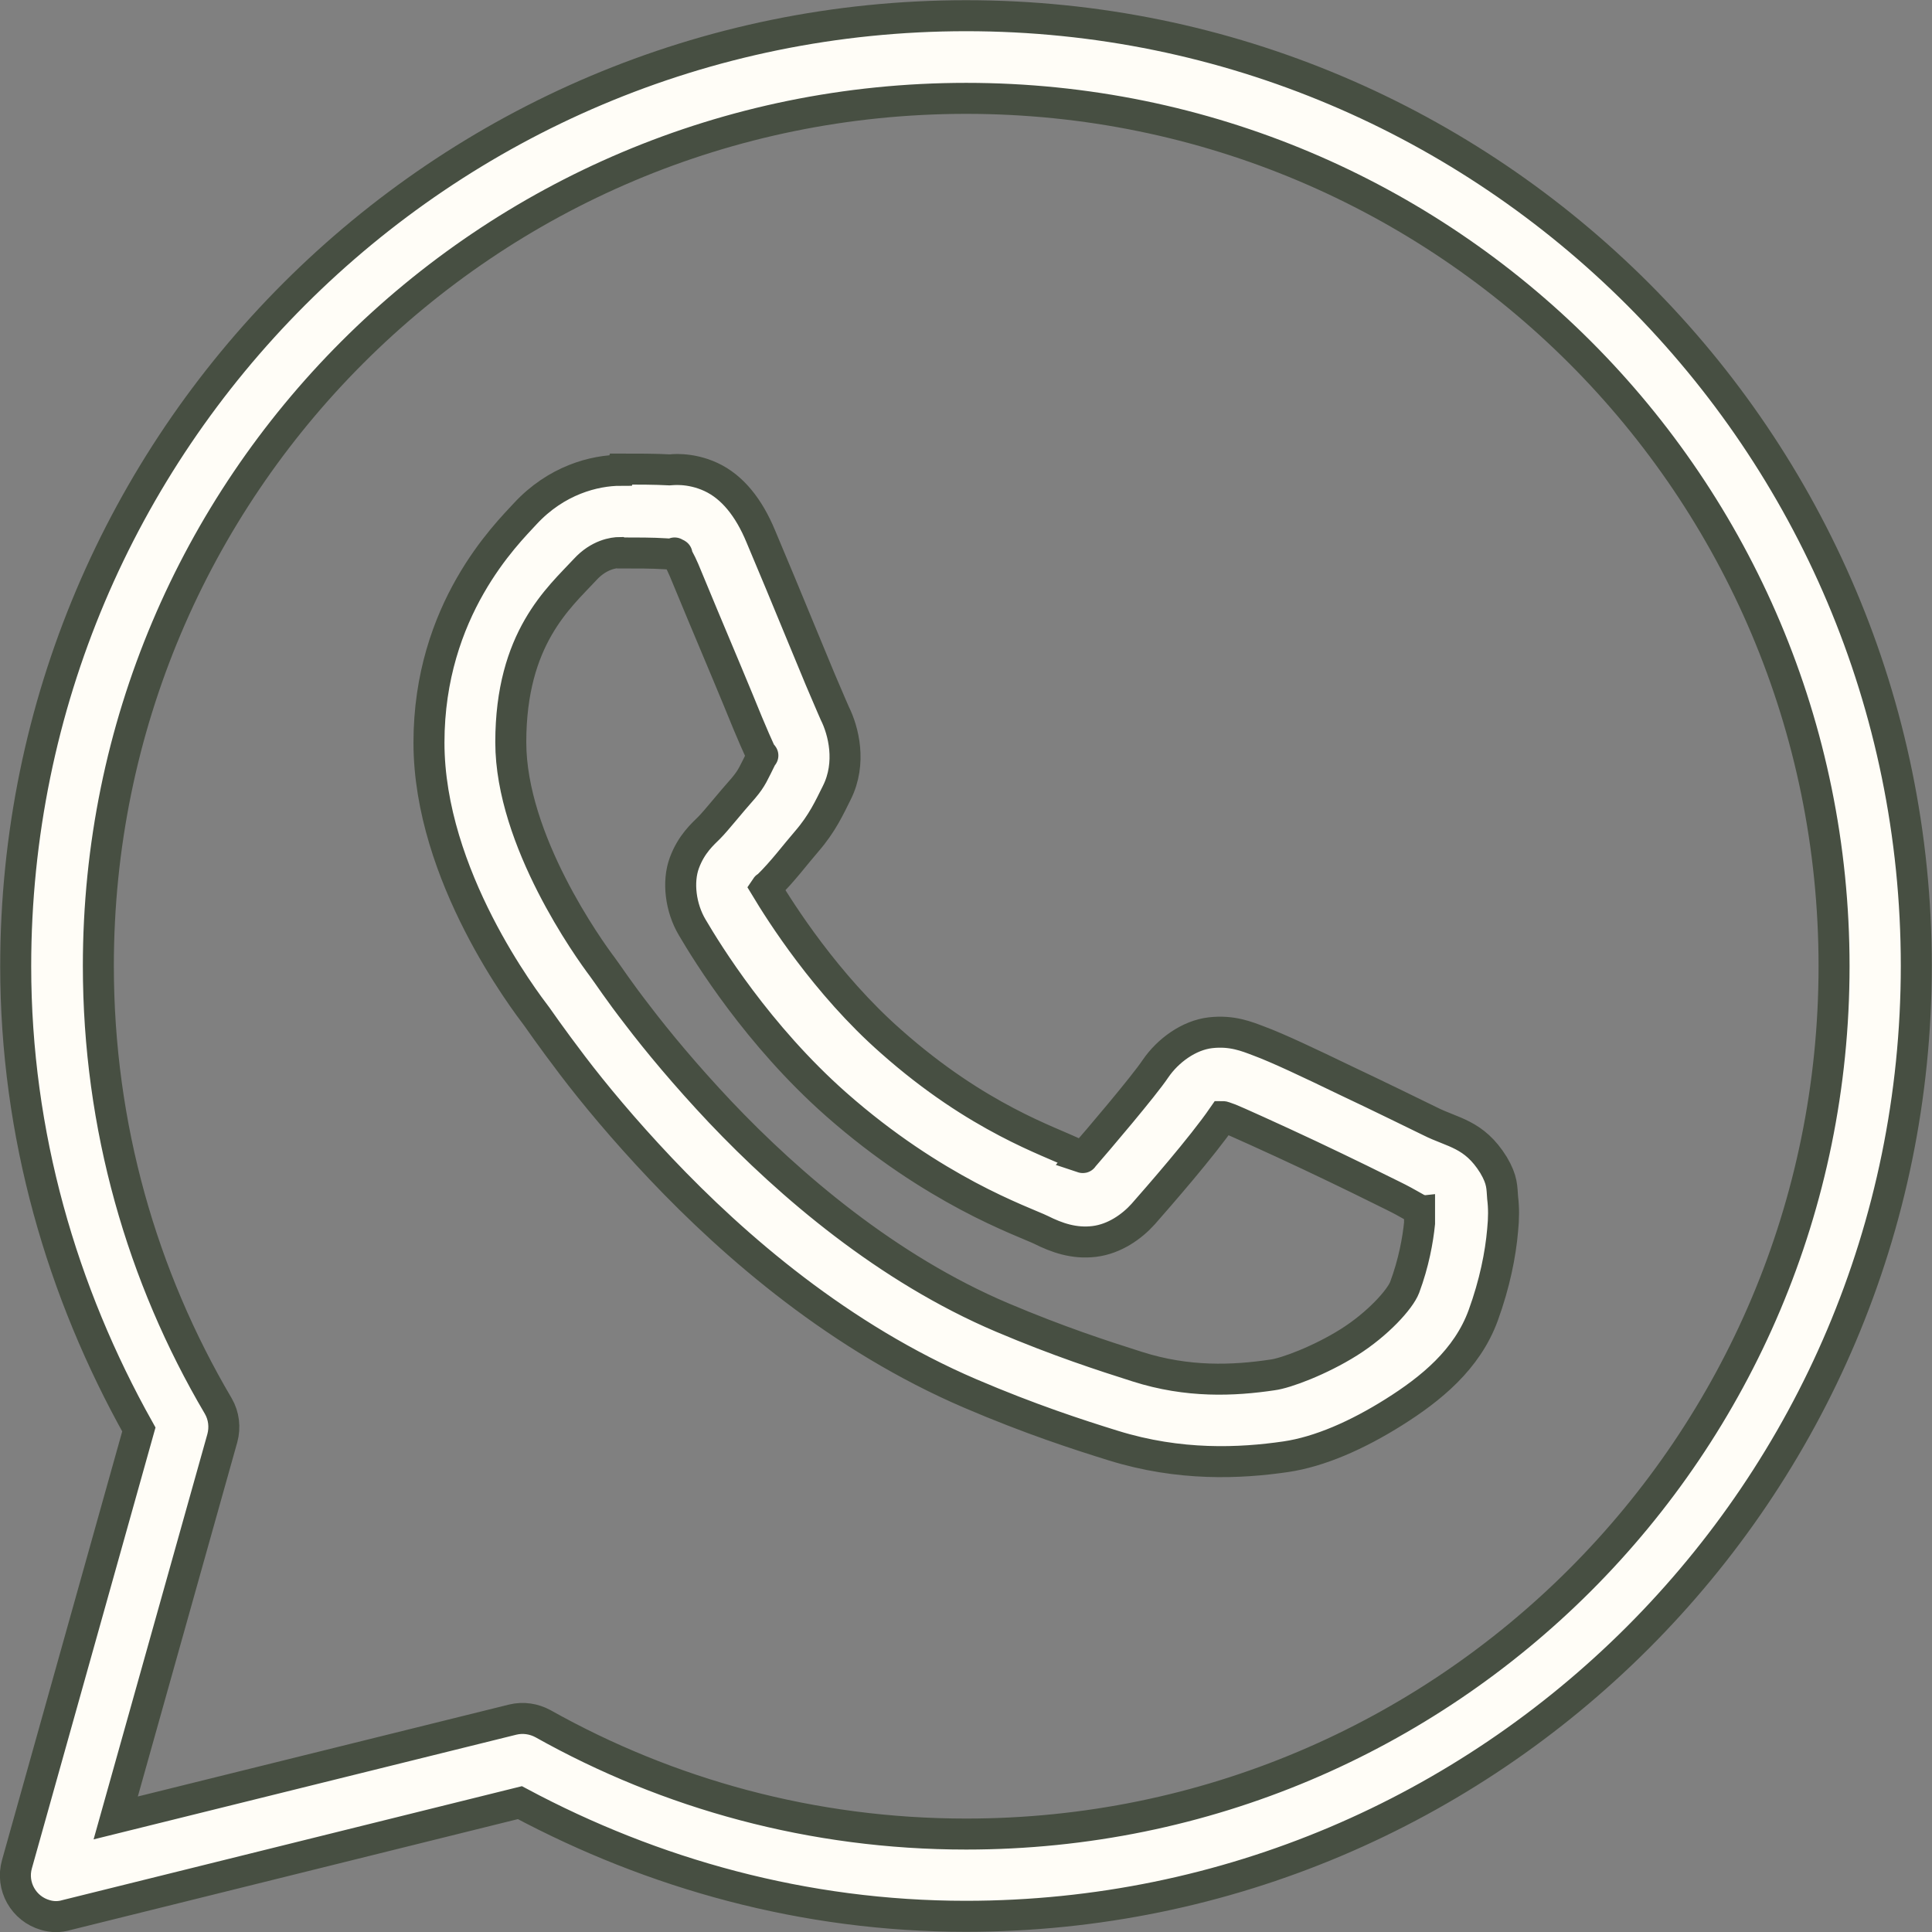 <?xml version="1.0" encoding="UTF-8"?> <svg xmlns="http://www.w3.org/2000/svg" id="_Слой_1" data-name="Слой 1" viewBox="0 0 46.75 46.75"><rect x="0" y="0" width="46.75" height="46.75" fill="#808080" stroke="none"/> <defs> <style> .cls-1 { fill: #fffdf7; stroke: #474f42; stroke-miterlimit: 10; stroke-width: .75px; } </style> </defs> <path class="cls-1" d="m23.38.38C10.68.38.38,10.68.38,23.38c0,4.08,1.12,7.89,2.98,11.21L.41,45.11c-.15.53.16,1.08.69,1.23.17.05.34.05.51,0l10.97-2.72c3.22,1.72,6.88,2.75,10.79,2.75,12.69,0,23-10.31,23-23S36.07.38,23.38.38Zm0,2c11.61,0,21,9.39,21,21s-9.39,21-21,21c-3.72,0-7.21-.97-10.24-2.67-.22-.12-.48-.16-.73-.1l-9.61,2.38,2.58-9.19c.07-.26.04-.54-.1-.78-1.84-3.12-2.9-6.76-2.9-10.65C2.38,11.77,11.77,2.38,23.38,2.38Zm-8.36,9c-.64,0-1.56.24-2.31,1.05-.45.49-2.33,2.32-2.33,5.54s2.33,6.26,2.61,6.63h0s.36.52.87,1.19c.51.67,1.23,1.54,2.13,2.49,1.8,1.9,4.34,4.09,7.49,5.44,1.45.62,2.59.99,3.46,1.26,1.61.5,3.07.43,4.17.27.82-.12,1.73-.52,2.62-1.08s1.77-1.27,2.16-2.34c.28-.77.42-1.48.47-2.06.03-.29.03-.55,0-.79-.02-.24,0-.42-.22-.79-.47-.76-.99-.78-1.54-1.06-.31-.15-1.18-.58-2.05-.99-.87-.42-1.63-.78-2.09-.95-.29-.11-.65-.26-1.17-.2-.52.06-1.03.43-1.33.87-.28.42-1.42,1.76-1.76,2.15,0,0,.03.01-.11-.06-.43-.21-.95-.39-1.73-.8s-1.74-1.01-2.8-1.95h0c-1.58-1.39-2.68-3.14-3.03-3.72.02-.03,0,0,.05-.04h0c.36-.35.67-.77.94-1.08.38-.44.55-.82.73-1.18.36-.72.16-1.5-.05-1.92h0s-.11-.25-.25-.58c-.14-.32-.31-.75-.5-1.2-.37-.9-.79-1.91-1.04-2.5h0c-.29-.7-.69-1.2-1.21-1.44-.52-.24-.98-.17-.99-.17h0c-.37-.02-.78-.02-1.18-.02Zm0,2c.39,0,.77,0,1.08.02.33.02.31.02.24-.01-.06-.03.02-.04.21.4.24.58.66,1.59,1.04,2.49.19.45.36.87.5,1.21.14.33.22.52.3.69h0s0,0,0,0c.09.17.08.06.05.12-.21.42-.24.52-.45.77-.33.37-.66.79-.83.96-.15.15-.43.39-.6.85-.17.46-.09,1.09.19,1.56.37.63,1.59,2.61,3.48,4.28,1.19,1.05,2.31,1.75,3.19,2.22s1.61.74,1.77.82c.38.19.8.34,1.29.28.49-.06.91-.36,1.18-.66h0c.36-.41,1.42-1.62,1.93-2.36.02,0,.01,0,.18.06h0s0,0,0,0c.08.03,1.04.46,1.91.87s1.74.84,2.02.98c.41.2.6.34.65.34,0,.09,0,.18,0,.33-.04.4-.14.96-.36,1.55-.11.29-.65.89-1.35,1.33s-1.53.75-1.85.79c-.94.14-2.05.19-3.27-.2-.85-.27-1.9-.61-3.27-1.19-2.78-1.18-5.14-3.2-6.82-4.97-.84-.89-1.52-1.71-2-2.34-.48-.62-.69-.95-.86-1.18h0c-.31-.41-2.21-3.05-2.21-5.43,0-2.52,1.17-3.5,1.8-4.18.33-.36.69-.41.84-.41Z"></path> </svg> 